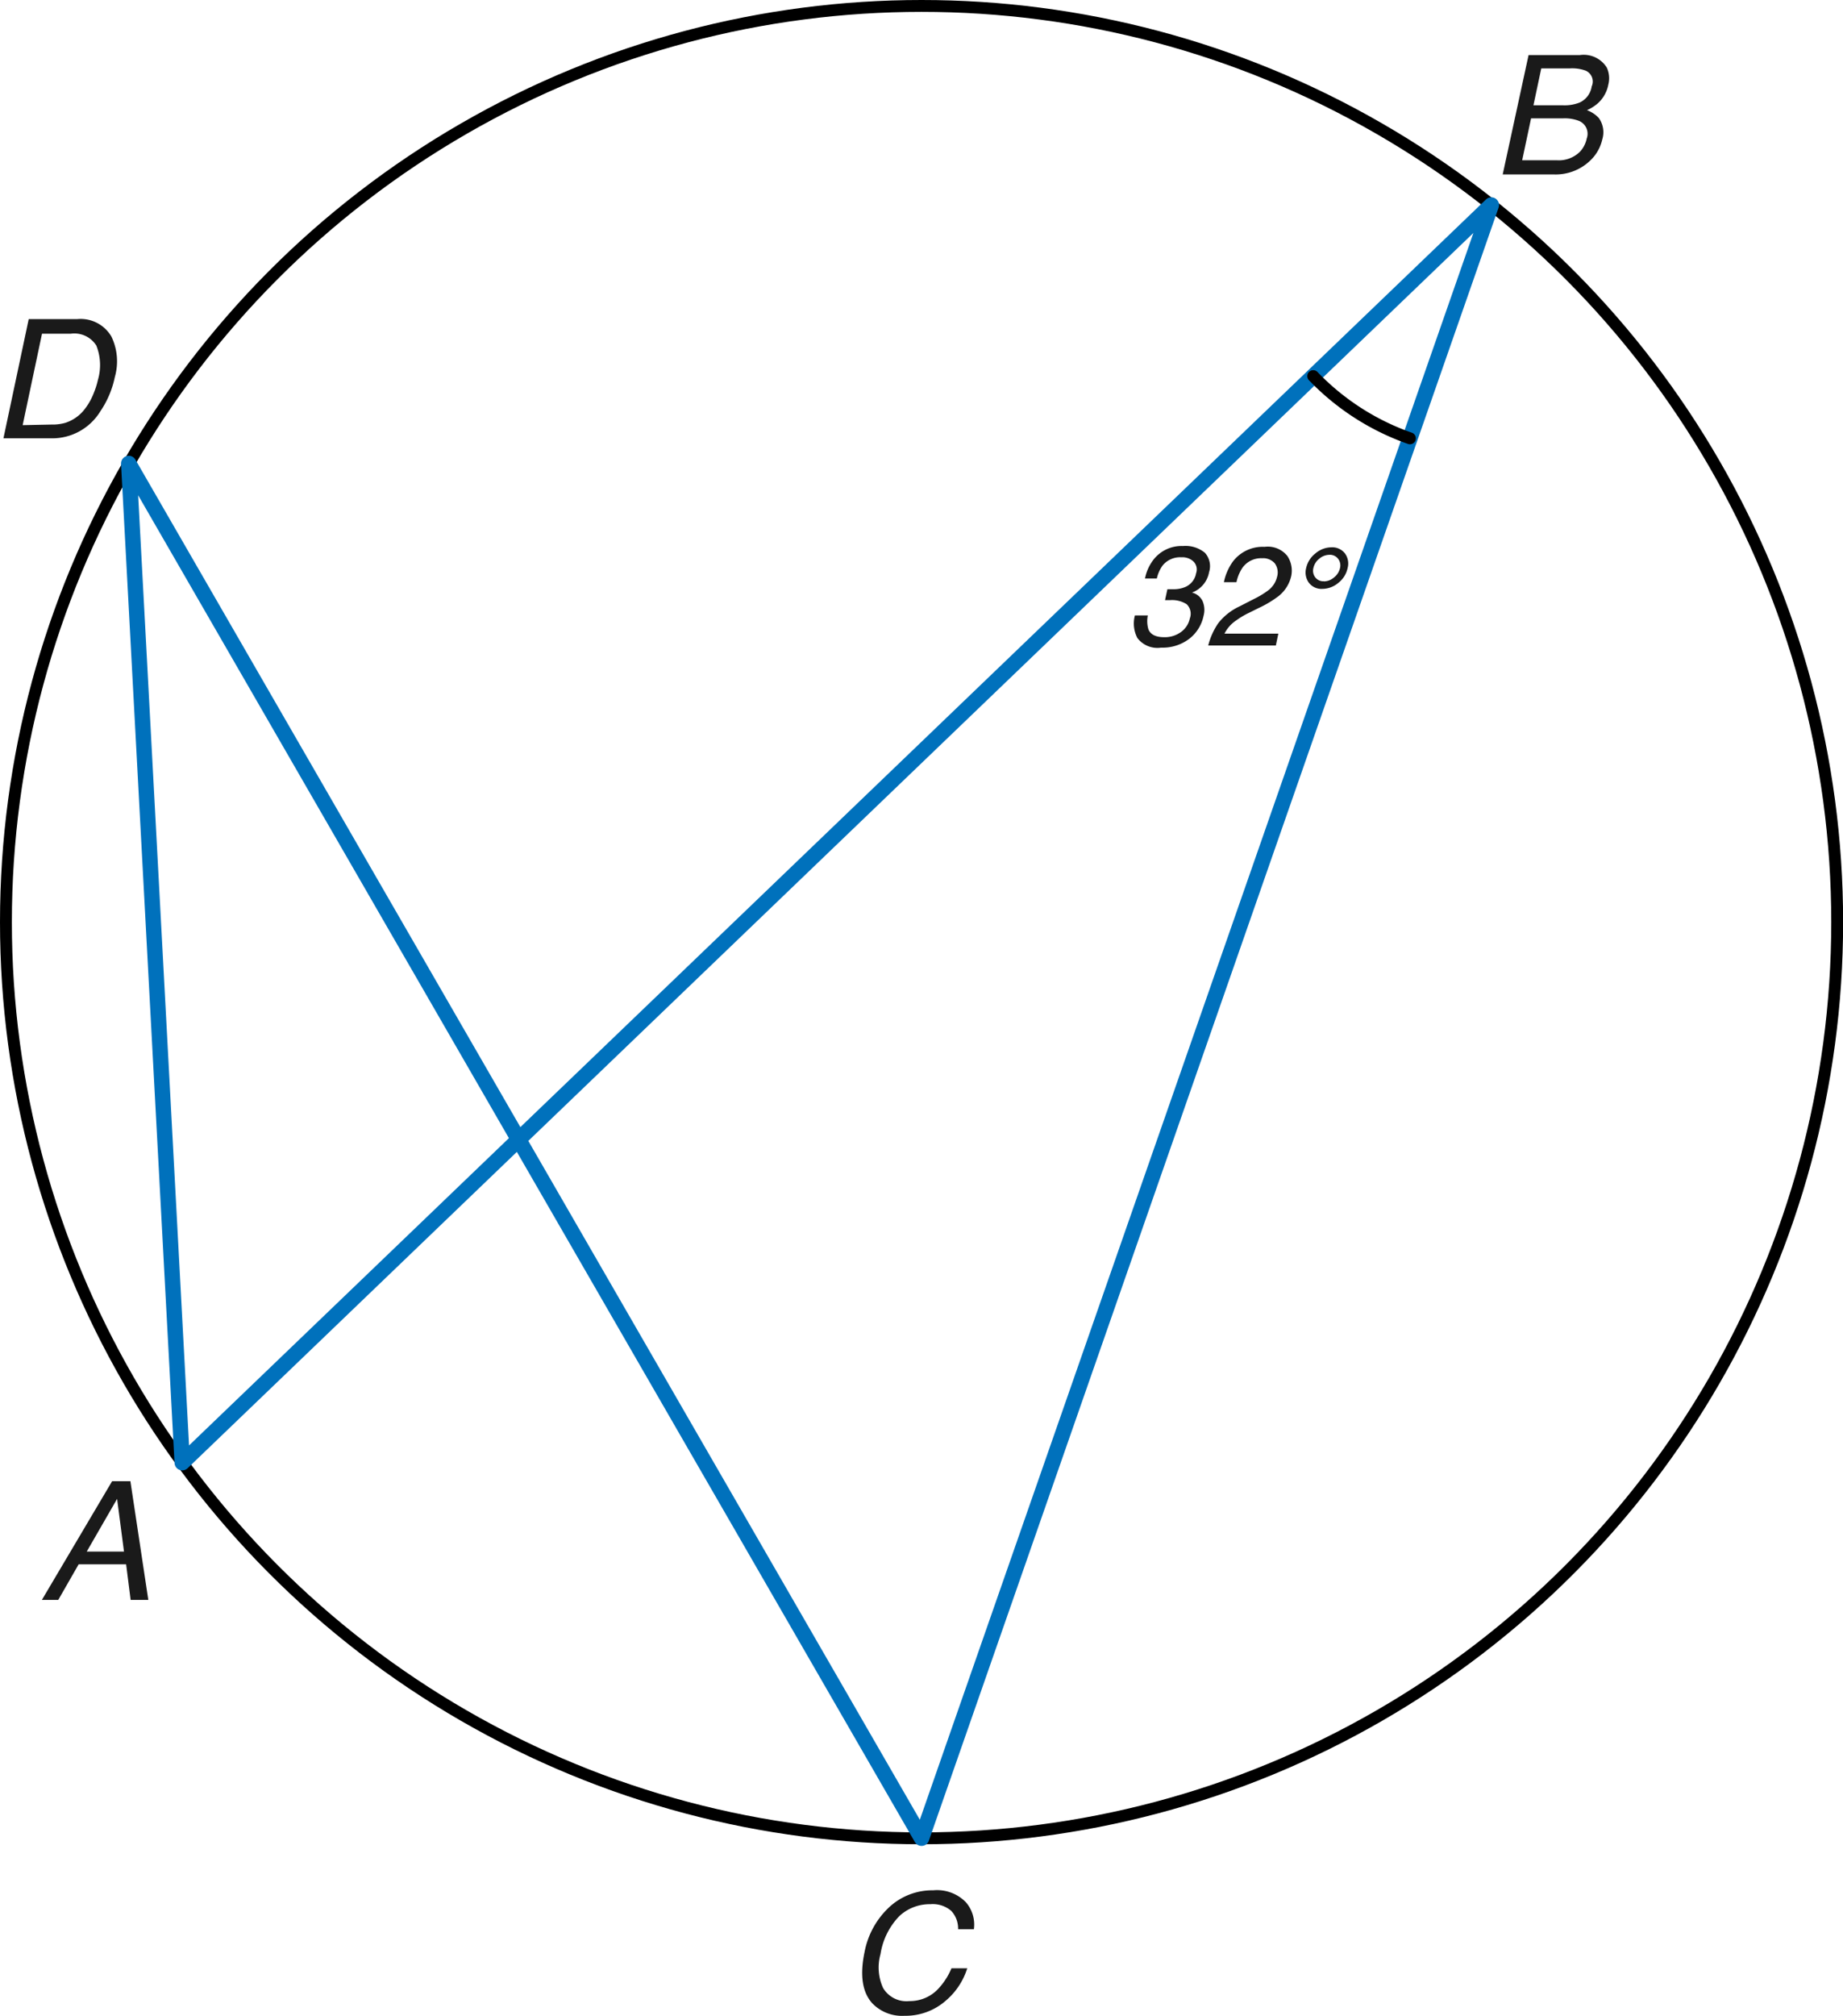 <svg xmlns="http://www.w3.org/2000/svg" viewBox="0 0 155.33 169.81"><defs><style>.cls-1{fill:#1a1a1a;}.cls-2,.cls-3{fill:none;stroke-linecap:round;stroke-linejoin:round;}.cls-2{stroke:#000;}.cls-3{stroke:#0071bc;stroke-width:1.3px;}</style></defs><title>63</title><g id="Слой_1" data-name="Слой 1"><path class="cls-1" d="M264.62,304.26h1.54l1.51,10h-1.49l-.38-3h-4l-1.72,3H258.7Zm1,5.93-.58-4.44-2.56,4.44Z" transform="translate(-255.17 -179.5)"/><path class="cls-1" d="M350.82,231.34h1.09a2.43,2.43,0,0,0,.05,1.17q.27.66,1.33.66a2.3,2.3,0,0,0,1.42-.44,1.88,1.88,0,0,0,.74-1.14,1.11,1.11,0,0,0-.27-1.2,2.3,2.3,0,0,0-1.39-.34h-.43l.2-.92.27,0h.24a2.47,2.47,0,0,0,1-.19,1.55,1.55,0,0,0,.91-1.16.94.94,0,0,0-.24-1,1.37,1.37,0,0,0-1-.34,1.9,1.9,0,0,0-1.59.7,2.93,2.93,0,0,0-.48,1.09h-1a3.8,3.8,0,0,1,.71-1.58,3,3,0,0,1,2.49-1.16,2.57,2.57,0,0,1,1.85.57,1.68,1.68,0,0,1,.35,1.64,2.24,2.24,0,0,1-1.44,1.71,1.35,1.35,0,0,1,.88.69,1.86,1.86,0,0,1,.1,1.26,3.28,3.28,0,0,1-1.2,1.94,3.71,3.71,0,0,1-2.38.75,2.12,2.12,0,0,1-2-.81A2.64,2.64,0,0,1,350.82,231.34Z" transform="translate(-255.17 -179.5)"/><path class="cls-1" d="M359.63,230.58l1.25-.64a7.28,7.28,0,0,0,1.21-.74,2,2,0,0,0,.71-1.1,1.31,1.31,0,0,0-.19-1.15,1.3,1.3,0,0,0-1.07-.43,1.93,1.93,0,0,0-1.66.81,3.48,3.48,0,0,0-.5,1.21h-1.06a4.53,4.53,0,0,1,.78-1.77,3.16,3.16,0,0,1,2.65-1.21,2.11,2.11,0,0,1,1.92.77A2.23,2.23,0,0,1,364,228a3,3,0,0,1-1.07,1.71,9.19,9.19,0,0,1-1.67,1l-.89.44a6.67,6.67,0,0,0-1,.6,2.9,2.9,0,0,0-1,1.12h4.54l-.21,1H357a5.87,5.87,0,0,1,.84-1.87A4.88,4.88,0,0,1,359.63,230.58Z" transform="translate(-255.17 -179.5)"/><path class="cls-1" d="M368.75,227.34a2.14,2.14,0,0,1-.79,1.26,2.11,2.11,0,0,1-1.33.5,1.33,1.33,0,0,1-1.15-.52,1.47,1.47,0,0,1-.23-1.22,2.15,2.15,0,0,1,.79-1.25,2.1,2.1,0,0,1,1.35-.51,1.35,1.35,0,0,1,1.13.51A1.45,1.45,0,0,1,368.75,227.34Zm-2,1.13a1.33,1.33,0,0,0,.85-.33,1.4,1.4,0,0,0,.51-.8.91.91,0,0,0-.17-.78.86.86,0,0,0-.72-.33,1.34,1.34,0,0,0-.86.33,1.37,1.37,0,0,0-.5.8.91.91,0,0,0,.17.78A.86.86,0,0,0,366.76,228.46Z" transform="translate(-255.17 -179.5)"/><circle class="cls-2" cx="77.67" cy="77.67" r="77.17"/><polygon class="cls-3" points="10.85 39.04 15.36 123.2 125.69 17.27 77.67 154.83 10.85 39.04"/><path class="cls-2" d="M374,216.42a20.83,20.83,0,0,1-8.15-5.24" transform="translate(-255.17 -179.5)"/></g><g id="Слой_2" data-name="Слой 2"><path class="cls-1" d="M384,184.14h4.31a2.29,2.29,0,0,1,2.28,1.05,2.13,2.13,0,0,1,.13,1.44,2.82,2.82,0,0,1-.87,1.56,3.54,3.54,0,0,1-.93.59,2.6,2.6,0,0,1,1,.66,2.06,2.06,0,0,1,.29,1.81,3.5,3.5,0,0,1-1,1.76,4.2,4.2,0,0,1-3.14,1.18h-4.25ZM386.4,193a2.53,2.53,0,0,0,1.93-.72,2.31,2.31,0,0,0,.57-1.11,1.17,1.17,0,0,0-.66-1.49,3.32,3.32,0,0,0-1.33-.21h-2.7l-.75,3.53Zm.53-4.63a3.39,3.39,0,0,0,1.39-.24,1.79,1.79,0,0,0,1-1.35,1,1,0,0,0-.51-1.33,3.32,3.32,0,0,0-1.31-.19h-2.43l-.66,3.11Z" transform="translate(-255.17 -179.5)"/><path class="cls-1" d="M257.59,206.38h4.07a3,3,0,0,1,2.9,1.47,4.8,4.8,0,0,1,.29,3.4,8,8,0,0,1-1.22,2.89,4.75,4.75,0,0,1-4.12,2.28h-4.05Zm1.91,8.88a4,4,0,0,0,1.16-.14,3.36,3.36,0,0,0,1.52-1,5.3,5.3,0,0,0,.91-1.56,6.52,6.52,0,0,0,.33-1.05,4.44,4.44,0,0,0-.13-2.9,2.19,2.19,0,0,0-2.17-1h-2.41l-1.63,7.7Z" transform="translate(-255.17 -179.5)"/><path class="cls-1" d="M337.25,342h-1.33a2.19,2.19,0,0,0-.57-1.54,2.38,2.38,0,0,0-1.77-.57,3.74,3.74,0,0,0-2.61,1,5.89,5.89,0,0,0-1.59,3.2,4.15,4.15,0,0,0,.22,2.86,2.29,2.29,0,0,0,2.22,1.1,3.27,3.27,0,0,0,2.54-1.16,5.73,5.73,0,0,0,1-1.6h1.33A5.86,5.86,0,0,1,334.9,348a5.15,5.15,0,0,1-3.51,1.29,3.48,3.48,0,0,1-2.71-1.06q-1.26-1.4-.64-4.33a6.91,6.91,0,0,1,1.95-3.64,5.33,5.33,0,0,1,3.83-1.54,3.39,3.39,0,0,1,2.75,1A2.87,2.87,0,0,1,337.25,342Z" transform="translate(-255.17 -179.5)"/></g></svg>